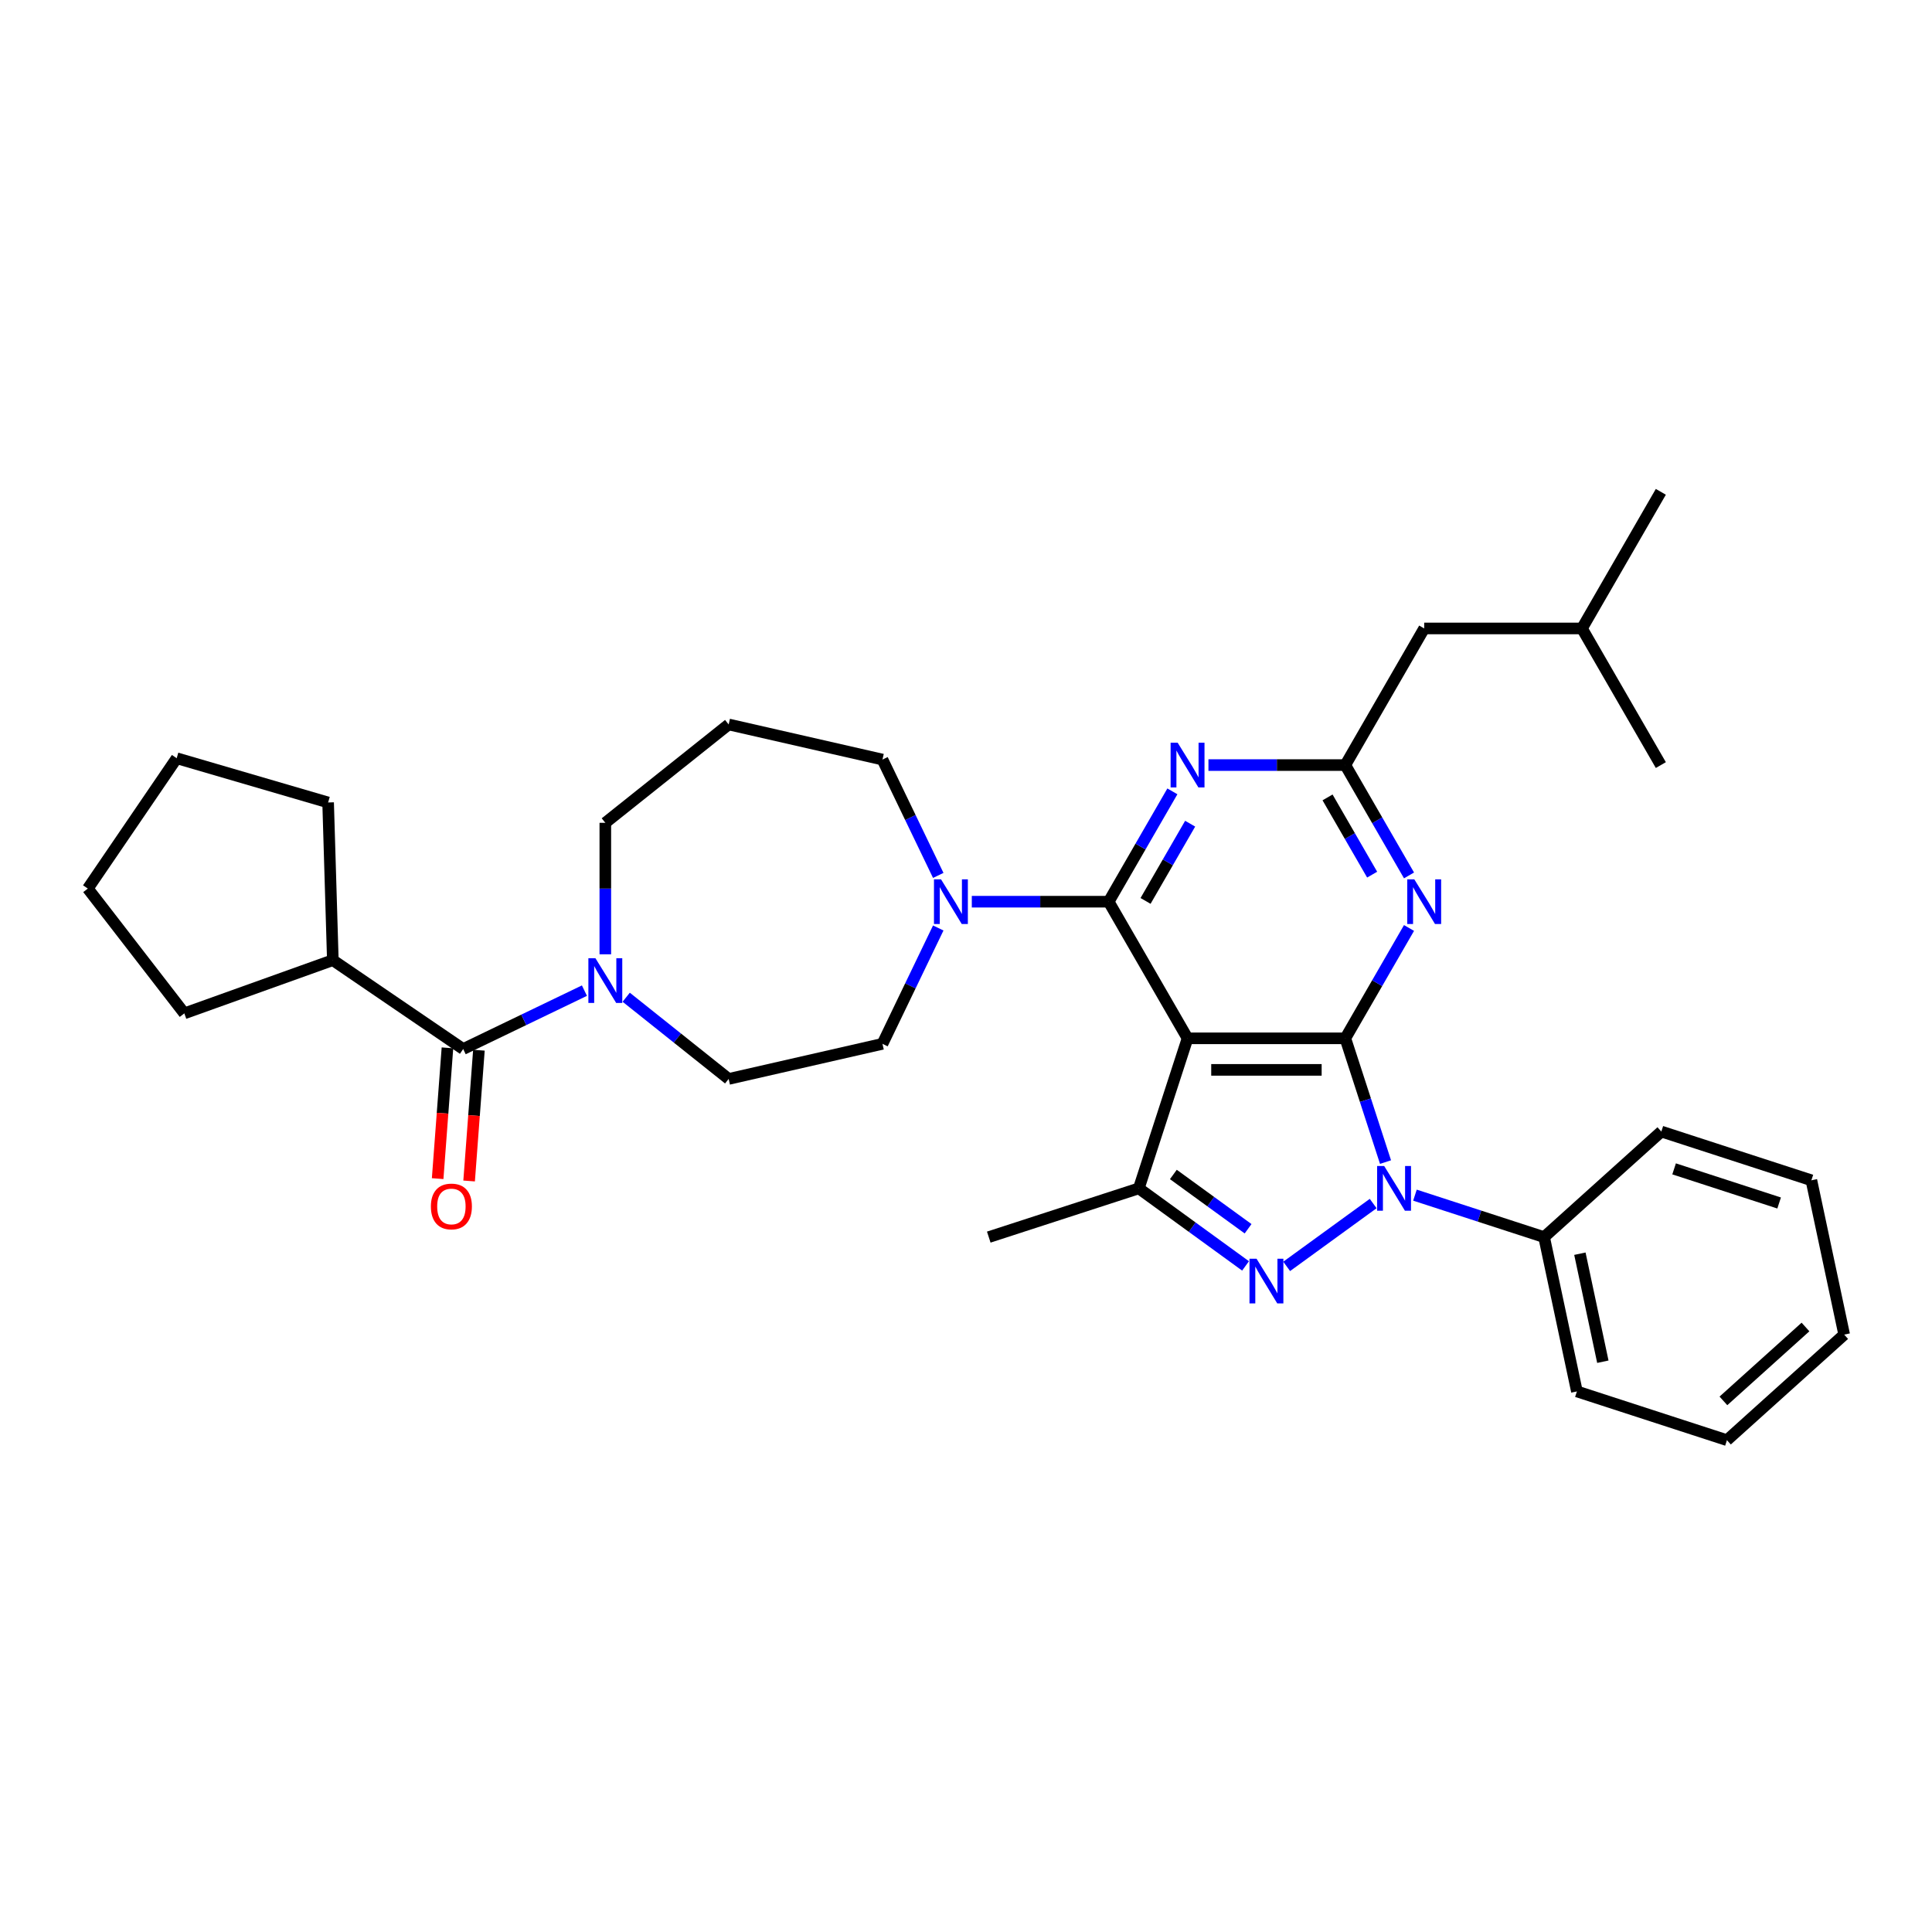 <?xml version='1.0' encoding='iso-8859-1'?>
<svg version='1.1' baseProfile='full'
              xmlns='http://www.w3.org/2000/svg'
                      xmlns:rdkit='http://www.rdkit.org/xml'
                      xmlns:xlink='http://www.w3.org/1999/xlink'
                  xml:space='preserve'
width='1000px' height='1000px' viewBox='0 0 1000 1000'>
<!-- END OF HEADER -->
<rect style='opacity:1.0;fill:#FFFFFF;stroke:none' width='1000' height='1000' x='0' y='0'> </rect>
<path class='bond-0' d='M 696.333,537.434 L 614.677,537.434' style='fill:none;fill-rule:evenodd;stroke:#000000;stroke-width:6px;stroke-linecap:butt;stroke-linejoin:miter;stroke-opacity:1' />
<path class='bond-0' d='M 684.085,553.765 L 626.925,553.765' style='fill:none;fill-rule:evenodd;stroke:#000000;stroke-width:6px;stroke-linecap:butt;stroke-linejoin:miter;stroke-opacity:1' />
<path class='bond-1' d='M 696.333,537.434 L 706.74,569.462' style='fill:none;fill-rule:evenodd;stroke:#000000;stroke-width:6px;stroke-linecap:butt;stroke-linejoin:miter;stroke-opacity:1' />
<path class='bond-1' d='M 706.74,569.462 L 717.146,601.49' style='fill:none;fill-rule:evenodd;stroke:#0000FF;stroke-width:6px;stroke-linecap:butt;stroke-linejoin:miter;stroke-opacity:1' />
<path class='bond-5' d='M 696.333,537.434 L 712.82,508.878' style='fill:none;fill-rule:evenodd;stroke:#000000;stroke-width:6px;stroke-linecap:butt;stroke-linejoin:miter;stroke-opacity:1' />
<path class='bond-5' d='M 712.82,508.878 L 729.307,480.321' style='fill:none;fill-rule:evenodd;stroke:#0000FF;stroke-width:6px;stroke-linecap:butt;stroke-linejoin:miter;stroke-opacity:1' />
<path class='bond-2' d='M 614.677,537.434 L 573.849,466.717' style='fill:none;fill-rule:evenodd;stroke:#000000;stroke-width:6px;stroke-linecap:butt;stroke-linejoin:miter;stroke-opacity:1' />
<path class='bond-4' d='M 614.677,537.434 L 589.444,615.093' style='fill:none;fill-rule:evenodd;stroke:#000000;stroke-width:6px;stroke-linecap:butt;stroke-linejoin:miter;stroke-opacity:1' />
<path class='bond-3' d='M 710.755,622.948 L 665.982,655.478' style='fill:none;fill-rule:evenodd;stroke:#0000FF;stroke-width:6px;stroke-linecap:butt;stroke-linejoin:miter;stroke-opacity:1' />
<path class='bond-11' d='M 732.378,618.606 L 765.802,629.466' style='fill:none;fill-rule:evenodd;stroke:#0000FF;stroke-width:6px;stroke-linecap:butt;stroke-linejoin:miter;stroke-opacity:1' />
<path class='bond-11' d='M 765.802,629.466 L 799.226,640.327' style='fill:none;fill-rule:evenodd;stroke:#000000;stroke-width:6px;stroke-linecap:butt;stroke-linejoin:miter;stroke-opacity:1' />
<path class='bond-8' d='M 573.849,466.717 L 538.426,466.717' style='fill:none;fill-rule:evenodd;stroke:#000000;stroke-width:6px;stroke-linecap:butt;stroke-linejoin:miter;stroke-opacity:1' />
<path class='bond-8' d='M 538.426,466.717 L 503.004,466.717' style='fill:none;fill-rule:evenodd;stroke:#0000FF;stroke-width:6px;stroke-linecap:butt;stroke-linejoin:miter;stroke-opacity:1' />
<path class='bond-34' d='M 573.849,466.717 L 590.336,438.161' style='fill:none;fill-rule:evenodd;stroke:#000000;stroke-width:6px;stroke-linecap:butt;stroke-linejoin:miter;stroke-opacity:1' />
<path class='bond-34' d='M 590.336,438.161 L 606.823,409.605' style='fill:none;fill-rule:evenodd;stroke:#0000FF;stroke-width:6px;stroke-linecap:butt;stroke-linejoin:miter;stroke-opacity:1' />
<path class='bond-34' d='M 592.938,466.316 L 604.479,446.327' style='fill:none;fill-rule:evenodd;stroke:#000000;stroke-width:6px;stroke-linecap:butt;stroke-linejoin:miter;stroke-opacity:1' />
<path class='bond-34' d='M 604.479,446.327 L 616.02,426.337' style='fill:none;fill-rule:evenodd;stroke:#0000FF;stroke-width:6px;stroke-linecap:butt;stroke-linejoin:miter;stroke-opacity:1' />
<path class='bond-33' d='M 644.694,655.235 L 617.069,635.164' style='fill:none;fill-rule:evenodd;stroke:#0000FF;stroke-width:6px;stroke-linecap:butt;stroke-linejoin:miter;stroke-opacity:1' />
<path class='bond-33' d='M 617.069,635.164 L 589.444,615.093' style='fill:none;fill-rule:evenodd;stroke:#000000;stroke-width:6px;stroke-linecap:butt;stroke-linejoin:miter;stroke-opacity:1' />
<path class='bond-33' d='M 646.006,636.001 L 626.668,621.952' style='fill:none;fill-rule:evenodd;stroke:#0000FF;stroke-width:6px;stroke-linecap:butt;stroke-linejoin:miter;stroke-opacity:1' />
<path class='bond-33' d='M 626.668,621.952 L 607.331,607.902' style='fill:none;fill-rule:evenodd;stroke:#000000;stroke-width:6px;stroke-linecap:butt;stroke-linejoin:miter;stroke-opacity:1' />
<path class='bond-20' d='M 589.444,615.093 L 511.784,640.327' style='fill:none;fill-rule:evenodd;stroke:#000000;stroke-width:6px;stroke-linecap:butt;stroke-linejoin:miter;stroke-opacity:1' />
<path class='bond-7' d='M 729.307,453.114 L 712.82,424.557' style='fill:none;fill-rule:evenodd;stroke:#0000FF;stroke-width:6px;stroke-linecap:butt;stroke-linejoin:miter;stroke-opacity:1' />
<path class='bond-7' d='M 712.82,424.557 L 696.333,396.001' style='fill:none;fill-rule:evenodd;stroke:#000000;stroke-width:6px;stroke-linecap:butt;stroke-linejoin:miter;stroke-opacity:1' />
<path class='bond-7' d='M 710.218,452.712 L 698.677,432.723' style='fill:none;fill-rule:evenodd;stroke:#0000FF;stroke-width:6px;stroke-linecap:butt;stroke-linejoin:miter;stroke-opacity:1' />
<path class='bond-7' d='M 698.677,432.723 L 687.136,412.734' style='fill:none;fill-rule:evenodd;stroke:#000000;stroke-width:6px;stroke-linecap:butt;stroke-linejoin:miter;stroke-opacity:1' />
<path class='bond-6' d='M 625.488,396.001 L 660.911,396.001' style='fill:none;fill-rule:evenodd;stroke:#0000FF;stroke-width:6px;stroke-linecap:butt;stroke-linejoin:miter;stroke-opacity:1' />
<path class='bond-6' d='M 660.911,396.001 L 696.333,396.001' style='fill:none;fill-rule:evenodd;stroke:#000000;stroke-width:6px;stroke-linecap:butt;stroke-linejoin:miter;stroke-opacity:1' />
<path class='bond-16' d='M 696.333,396.001 L 737.161,325.285' style='fill:none;fill-rule:evenodd;stroke:#000000;stroke-width:6px;stroke-linecap:butt;stroke-linejoin:miter;stroke-opacity:1' />
<path class='bond-12' d='M 485.641,480.321 L 471.202,510.304' style='fill:none;fill-rule:evenodd;stroke:#0000FF;stroke-width:6px;stroke-linecap:butt;stroke-linejoin:miter;stroke-opacity:1' />
<path class='bond-12' d='M 471.202,510.304 L 456.763,540.287' style='fill:none;fill-rule:evenodd;stroke:#000000;stroke-width:6px;stroke-linecap:butt;stroke-linejoin:miter;stroke-opacity:1' />
<path class='bond-18' d='M 485.641,453.114 L 471.202,423.131' style='fill:none;fill-rule:evenodd;stroke:#0000FF;stroke-width:6px;stroke-linecap:butt;stroke-linejoin:miter;stroke-opacity:1' />
<path class='bond-18' d='M 471.202,423.131 L 456.763,393.148' style='fill:none;fill-rule:evenodd;stroke:#000000;stroke-width:6px;stroke-linecap:butt;stroke-linejoin:miter;stroke-opacity:1' />
<path class='bond-9' d='M 239.743,542.975 L 271.122,527.863' style='fill:none;fill-rule:evenodd;stroke:#000000;stroke-width:6px;stroke-linecap:butt;stroke-linejoin:miter;stroke-opacity:1' />
<path class='bond-9' d='M 271.122,527.863 L 302.502,512.752' style='fill:none;fill-rule:evenodd;stroke:#0000FF;stroke-width:6px;stroke-linecap:butt;stroke-linejoin:miter;stroke-opacity:1' />
<path class='bond-14' d='M 231.6,542.365 L 229.064,576.211' style='fill:none;fill-rule:evenodd;stroke:#000000;stroke-width:6px;stroke-linecap:butt;stroke-linejoin:miter;stroke-opacity:1' />
<path class='bond-14' d='M 229.064,576.211 L 226.528,610.058' style='fill:none;fill-rule:evenodd;stroke:#FF0000;stroke-width:6px;stroke-linecap:butt;stroke-linejoin:miter;stroke-opacity:1' />
<path class='bond-14' d='M 247.886,543.585 L 245.35,577.432' style='fill:none;fill-rule:evenodd;stroke:#000000;stroke-width:6px;stroke-linecap:butt;stroke-linejoin:miter;stroke-opacity:1' />
<path class='bond-14' d='M 245.35,577.432 L 242.813,611.278' style='fill:none;fill-rule:evenodd;stroke:#FF0000;stroke-width:6px;stroke-linecap:butt;stroke-linejoin:miter;stroke-opacity:1' />
<path class='bond-15' d='M 239.743,542.975 L 172.276,496.976' style='fill:none;fill-rule:evenodd;stroke:#000000;stroke-width:6px;stroke-linecap:butt;stroke-linejoin:miter;stroke-opacity:1' />
<path class='bond-10' d='M 324.124,516.167 L 350.639,537.312' style='fill:none;fill-rule:evenodd;stroke:#0000FF;stroke-width:6px;stroke-linecap:butt;stroke-linejoin:miter;stroke-opacity:1' />
<path class='bond-10' d='M 350.639,537.312 L 377.154,558.457' style='fill:none;fill-rule:evenodd;stroke:#000000;stroke-width:6px;stroke-linecap:butt;stroke-linejoin:miter;stroke-opacity:1' />
<path class='bond-36' d='M 313.313,493.942 L 313.313,459.915' style='fill:none;fill-rule:evenodd;stroke:#0000FF;stroke-width:6px;stroke-linecap:butt;stroke-linejoin:miter;stroke-opacity:1' />
<path class='bond-36' d='M 313.313,459.915 L 313.313,425.889' style='fill:none;fill-rule:evenodd;stroke:#000000;stroke-width:6px;stroke-linecap:butt;stroke-linejoin:miter;stroke-opacity:1' />
<path class='bond-22' d='M 799.226,640.327 L 816.203,720.199' style='fill:none;fill-rule:evenodd;stroke:#000000;stroke-width:6px;stroke-linecap:butt;stroke-linejoin:miter;stroke-opacity:1' />
<path class='bond-22' d='M 817.747,648.912 L 829.631,704.822' style='fill:none;fill-rule:evenodd;stroke:#000000;stroke-width:6px;stroke-linecap:butt;stroke-linejoin:miter;stroke-opacity:1' />
<path class='bond-23' d='M 799.226,640.327 L 859.908,585.688' style='fill:none;fill-rule:evenodd;stroke:#000000;stroke-width:6px;stroke-linecap:butt;stroke-linejoin:miter;stroke-opacity:1' />
<path class='bond-13' d='M 456.763,540.287 L 377.154,558.457' style='fill:none;fill-rule:evenodd;stroke:#000000;stroke-width:6px;stroke-linecap:butt;stroke-linejoin:miter;stroke-opacity:1' />
<path class='bond-24' d='M 172.276,496.976 L 95.406,524.521' style='fill:none;fill-rule:evenodd;stroke:#000000;stroke-width:6px;stroke-linecap:butt;stroke-linejoin:miter;stroke-opacity:1' />
<path class='bond-25' d='M 172.276,496.976 L 169.833,415.357' style='fill:none;fill-rule:evenodd;stroke:#000000;stroke-width:6px;stroke-linecap:butt;stroke-linejoin:miter;stroke-opacity:1' />
<path class='bond-21' d='M 737.161,325.285 L 818.818,325.285' style='fill:none;fill-rule:evenodd;stroke:#000000;stroke-width:6px;stroke-linecap:butt;stroke-linejoin:miter;stroke-opacity:1' />
<path class='bond-17' d='M 377.154,374.977 L 456.763,393.148' style='fill:none;fill-rule:evenodd;stroke:#000000;stroke-width:6px;stroke-linecap:butt;stroke-linejoin:miter;stroke-opacity:1' />
<path class='bond-19' d='M 377.154,374.977 L 313.313,425.889' style='fill:none;fill-rule:evenodd;stroke:#000000;stroke-width:6px;stroke-linecap:butt;stroke-linejoin:miter;stroke-opacity:1' />
<path class='bond-26' d='M 818.818,325.285 L 859.646,254.568' style='fill:none;fill-rule:evenodd;stroke:#000000;stroke-width:6px;stroke-linecap:butt;stroke-linejoin:miter;stroke-opacity:1' />
<path class='bond-27' d='M 818.818,325.285 L 859.646,396.001' style='fill:none;fill-rule:evenodd;stroke:#000000;stroke-width:6px;stroke-linecap:butt;stroke-linejoin:miter;stroke-opacity:1' />
<path class='bond-28' d='M 816.203,720.199 L 893.863,745.432' style='fill:none;fill-rule:evenodd;stroke:#000000;stroke-width:6px;stroke-linecap:butt;stroke-linejoin:miter;stroke-opacity:1' />
<path class='bond-29' d='M 859.908,585.688 L 937.568,610.921' style='fill:none;fill-rule:evenodd;stroke:#000000;stroke-width:6px;stroke-linecap:butt;stroke-linejoin:miter;stroke-opacity:1' />
<path class='bond-29' d='M 866.511,605.005 L 920.873,622.668' style='fill:none;fill-rule:evenodd;stroke:#000000;stroke-width:6px;stroke-linecap:butt;stroke-linejoin:miter;stroke-opacity:1' />
<path class='bond-31' d='M 95.406,524.521 L 45.455,459.925' style='fill:none;fill-rule:evenodd;stroke:#000000;stroke-width:6px;stroke-linecap:butt;stroke-linejoin:miter;stroke-opacity:1' />
<path class='bond-30' d='M 169.833,415.357 L 91.453,392.458' style='fill:none;fill-rule:evenodd;stroke:#000000;stroke-width:6px;stroke-linecap:butt;stroke-linejoin:miter;stroke-opacity:1' />
<path class='bond-35' d='M 893.863,745.432 L 954.545,690.793' style='fill:none;fill-rule:evenodd;stroke:#000000;stroke-width:6px;stroke-linecap:butt;stroke-linejoin:miter;stroke-opacity:1' />
<path class='bond-35' d='M 892.038,725.099 L 934.515,686.852' style='fill:none;fill-rule:evenodd;stroke:#000000;stroke-width:6px;stroke-linecap:butt;stroke-linejoin:miter;stroke-opacity:1' />
<path class='bond-32' d='M 937.568,610.921 L 954.545,690.793' style='fill:none;fill-rule:evenodd;stroke:#000000;stroke-width:6px;stroke-linecap:butt;stroke-linejoin:miter;stroke-opacity:1' />
<path class='bond-37' d='M 91.453,392.458 L 45.455,459.925' style='fill:none;fill-rule:evenodd;stroke:#000000;stroke-width:6px;stroke-linecap:butt;stroke-linejoin:miter;stroke-opacity:1' />
<path  class='atom-2' d='M 716.455 603.531
L 724.032 615.779
Q 724.784 616.988, 725.992 619.176
Q 727.201 621.365, 727.266 621.495
L 727.266 603.531
L 730.336 603.531
L 730.336 626.656
L 727.168 626.656
L 719.035 613.264
Q 718.088 611.697, 717.075 609.9
Q 716.095 608.104, 715.801 607.548
L 715.801 626.656
L 712.797 626.656
L 712.797 603.531
L 716.455 603.531
' fill='#0000FF'/>
<path  class='atom-4' d='M 650.393 651.527
L 657.971 663.776
Q 658.722 664.984, 659.931 667.173
Q 661.139 669.361, 661.205 669.492
L 661.205 651.527
L 664.275 651.527
L 664.275 674.652
L 661.107 674.652
L 652.974 661.261
Q 652.027 659.693, 651.014 657.896
Q 650.034 656.1, 649.74 655.545
L 649.74 674.652
L 646.735 674.652
L 646.735 651.527
L 650.393 651.527
' fill='#0000FF'/>
<path  class='atom-6' d='M 732.05 455.155
L 739.627 467.403
Q 740.379 468.612, 741.587 470.8
Q 742.796 472.989, 742.861 473.119
L 742.861 455.155
L 745.931 455.155
L 745.931 478.28
L 742.763 478.28
L 734.63 464.888
Q 733.683 463.321, 732.67 461.524
Q 731.69 459.728, 731.396 459.172
L 731.396 478.28
L 728.391 478.28
L 728.391 455.155
L 732.05 455.155
' fill='#0000FF'/>
<path  class='atom-7' d='M 609.565 384.439
L 617.143 396.687
Q 617.894 397.895, 619.103 400.084
Q 620.311 402.272, 620.377 402.403
L 620.377 384.439
L 623.447 384.439
L 623.447 407.564
L 620.279 407.564
L 612.146 394.172
Q 611.198 392.604, 610.186 390.808
Q 609.206 389.011, 608.912 388.456
L 608.912 407.564
L 605.907 407.564
L 605.907 384.439
L 609.565 384.439
' fill='#0000FF'/>
<path  class='atom-9' d='M 487.081 455.155
L 494.659 467.403
Q 495.41 468.612, 496.618 470.8
Q 497.827 472.989, 497.892 473.119
L 497.892 455.155
L 500.963 455.155
L 500.963 478.28
L 497.794 478.28
L 489.661 464.888
Q 488.714 463.321, 487.702 461.524
Q 486.722 459.728, 486.428 459.172
L 486.428 478.28
L 483.423 478.28
L 483.423 455.155
L 487.081 455.155
' fill='#0000FF'/>
<path  class='atom-11' d='M 308.201 495.983
L 315.779 508.231
Q 316.53 509.44, 317.739 511.628
Q 318.947 513.817, 319.013 513.947
L 319.013 495.983
L 322.083 495.983
L 322.083 519.108
L 318.915 519.108
L 310.782 505.716
Q 309.834 504.149, 308.822 502.352
Q 307.842 500.556, 307.548 500.001
L 307.548 519.108
L 304.543 519.108
L 304.543 495.983
L 308.201 495.983
' fill='#0000FF'/>
<path  class='atom-15' d='M 223.026 624.468
Q 223.026 618.915, 225.769 615.813
Q 228.513 612.71, 233.641 612.71
Q 238.769 612.71, 241.513 615.813
Q 244.256 618.915, 244.256 624.468
Q 244.256 630.086, 241.48 633.287
Q 238.704 636.455, 233.641 636.455
Q 228.546 636.455, 225.769 633.287
Q 223.026 630.119, 223.026 624.468
M 233.641 633.842
Q 237.169 633.842, 239.063 631.491
Q 240.99 629.106, 240.99 624.468
Q 240.99 619.928, 239.063 617.642
Q 237.169 615.323, 233.641 615.323
Q 230.114 615.323, 228.186 617.609
Q 226.292 619.895, 226.292 624.468
Q 226.292 629.139, 228.186 631.491
Q 230.114 633.842, 233.641 633.842
' fill='#FF0000'/>
</svg>
